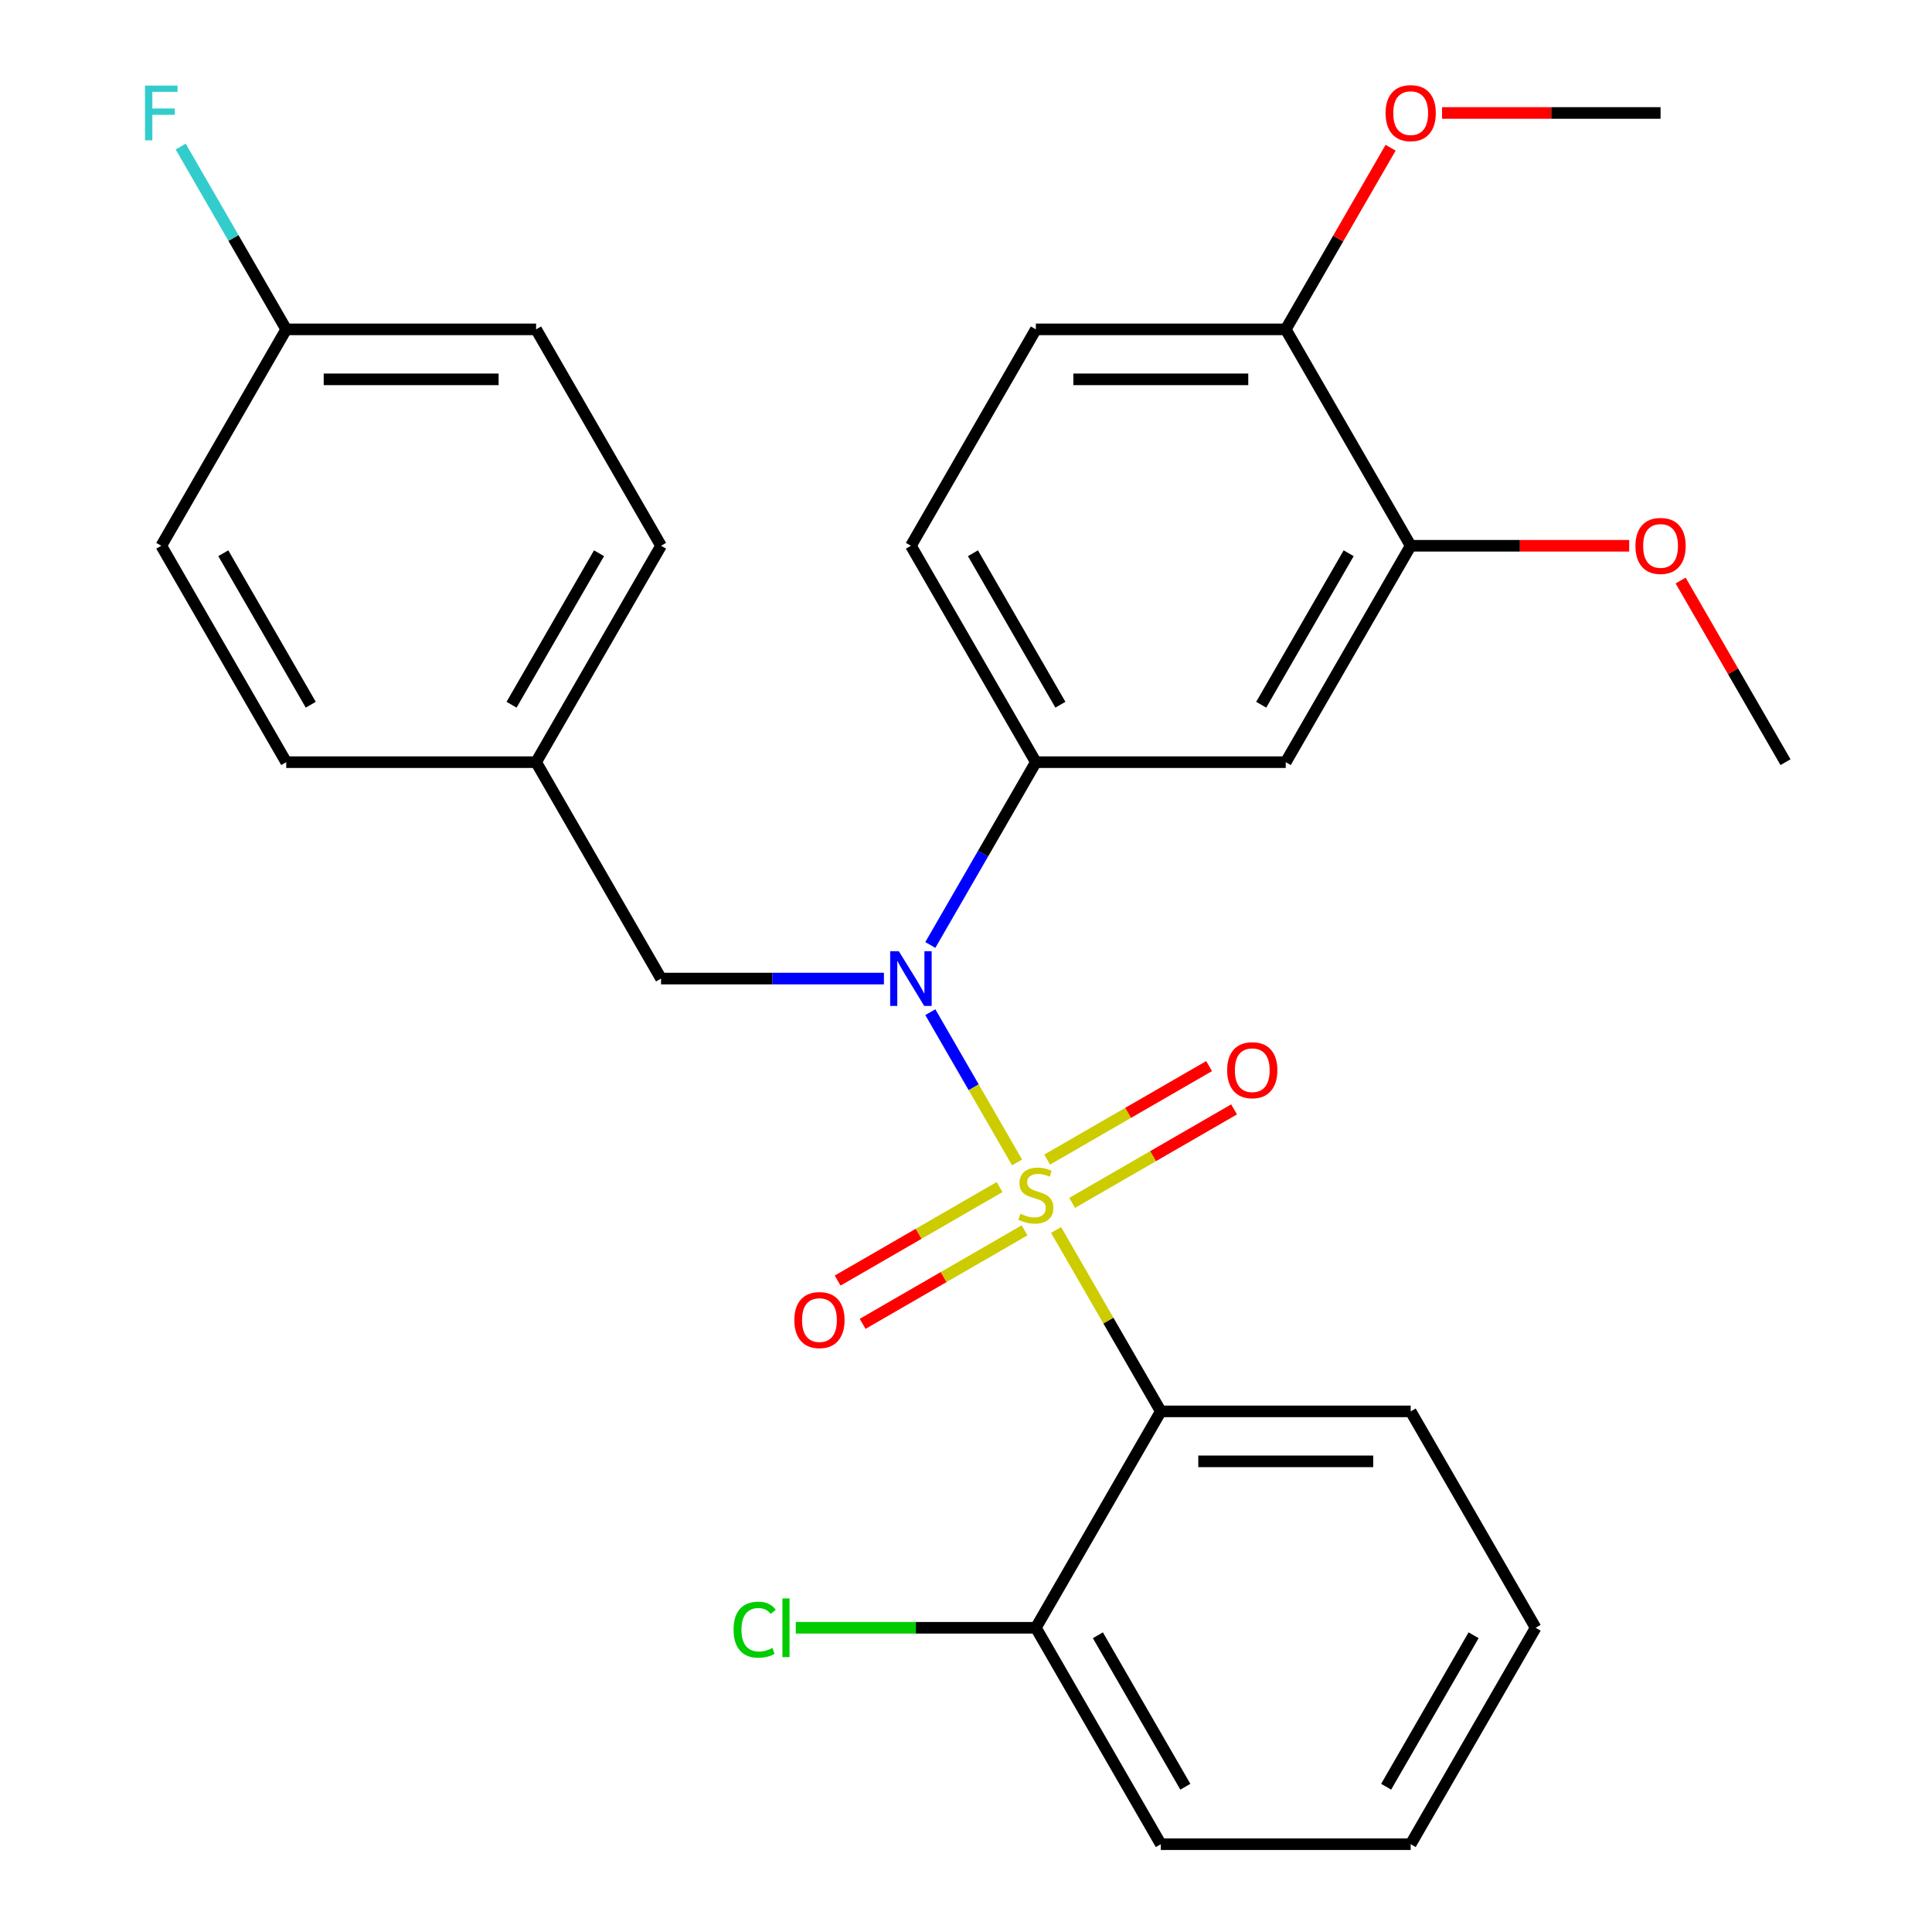 <?xml version='1.0' encoding='iso-8859-1'?>
<svg version='1.1' baseProfile='full'
              xmlns='http://www.w3.org/2000/svg'
                      xmlns:rdkit='http://www.rdkit.org/xml'
                      xmlns:xlink='http://www.w3.org/1999/xlink'
                  xml:space='preserve'
width='1000px' height='1000px' viewBox='0 0 1000 1000'>
<!-- END OF HEADER -->
<rect style='opacity:1.0;fill:#FFFFFF;stroke:none' width='1000' height='1000' x='0' y='0'> </rect>
<path class='bond-0' d='M 342.155,506.508 L 277.486,394.498' style='fill:none;fill-rule:evenodd;stroke:#000000;stroke-width:6px;stroke-linecap:butt;stroke-linejoin:miter;stroke-opacity:1' />
<path class='bond-1' d='M 342.155,506.508 L 399.837,506.508' style='fill:none;fill-rule:evenodd;stroke:#000000;stroke-width:6px;stroke-linecap:butt;stroke-linejoin:miter;stroke-opacity:1' />
<path class='bond-1' d='M 399.837,506.508 L 457.519,506.508' style='fill:none;fill-rule:evenodd;stroke:#0000FF;stroke-width:6px;stroke-linecap:butt;stroke-linejoin:miter;stroke-opacity:1' />
<path class='bond-2' d='M 481.534,489.114 L 508.848,441.806' style='fill:none;fill-rule:evenodd;stroke:#0000FF;stroke-width:6px;stroke-linecap:butt;stroke-linejoin:miter;stroke-opacity:1' />
<path class='bond-2' d='M 508.848,441.806 L 536.161,394.498' style='fill:none;fill-rule:evenodd;stroke:#000000;stroke-width:6px;stroke-linecap:butt;stroke-linejoin:miter;stroke-opacity:1' />
<path class='bond-3' d='M 481.534,523.901 L 503.983,562.784' style='fill:none;fill-rule:evenodd;stroke:#0000FF;stroke-width:6px;stroke-linecap:butt;stroke-linejoin:miter;stroke-opacity:1' />
<path class='bond-3' d='M 503.983,562.784 L 526.432,601.666' style='fill:none;fill-rule:evenodd;stroke:#CCCC00;stroke-width:6px;stroke-linecap:butt;stroke-linejoin:miter;stroke-opacity:1' />
<path class='bond-4' d='M 794.836,842.536 L 730.167,954.545' style='fill:none;fill-rule:evenodd;stroke:#000000;stroke-width:6px;stroke-linecap:butt;stroke-linejoin:miter;stroke-opacity:1' />
<path class='bond-4' d='M 762.733,846.404 L 717.465,924.81' style='fill:none;fill-rule:evenodd;stroke:#000000;stroke-width:6px;stroke-linecap:butt;stroke-linejoin:miter;stroke-opacity:1' />
<path class='bond-5' d='M 794.836,842.536 L 730.167,730.527' style='fill:none;fill-rule:evenodd;stroke:#000000;stroke-width:6px;stroke-linecap:butt;stroke-linejoin:miter;stroke-opacity:1' />
<path class='bond-6' d='M 554.941,622.609 L 596.85,598.413' style='fill:none;fill-rule:evenodd;stroke:#CCCC00;stroke-width:6px;stroke-linecap:butt;stroke-linejoin:miter;stroke-opacity:1' />
<path class='bond-6' d='M 596.85,598.413 L 638.759,574.217' style='fill:none;fill-rule:evenodd;stroke:#FF0000;stroke-width:6px;stroke-linecap:butt;stroke-linejoin:miter;stroke-opacity:1' />
<path class='bond-6' d='M 542.007,600.207 L 583.916,576.011' style='fill:none;fill-rule:evenodd;stroke:#CCCC00;stroke-width:6px;stroke-linecap:butt;stroke-linejoin:miter;stroke-opacity:1' />
<path class='bond-6' d='M 583.916,576.011 L 625.825,551.815' style='fill:none;fill-rule:evenodd;stroke:#FF0000;stroke-width:6px;stroke-linecap:butt;stroke-linejoin:miter;stroke-opacity:1' />
<path class='bond-7' d='M 517.381,614.425 L 475.472,638.622' style='fill:none;fill-rule:evenodd;stroke:#CCCC00;stroke-width:6px;stroke-linecap:butt;stroke-linejoin:miter;stroke-opacity:1' />
<path class='bond-7' d='M 475.472,638.622 L 433.563,662.818' style='fill:none;fill-rule:evenodd;stroke:#FF0000;stroke-width:6px;stroke-linecap:butt;stroke-linejoin:miter;stroke-opacity:1' />
<path class='bond-7' d='M 530.314,636.827 L 488.405,661.023' style='fill:none;fill-rule:evenodd;stroke:#CCCC00;stroke-width:6px;stroke-linecap:butt;stroke-linejoin:miter;stroke-opacity:1' />
<path class='bond-7' d='M 488.405,661.023 L 446.496,685.22' style='fill:none;fill-rule:evenodd;stroke:#FF0000;stroke-width:6px;stroke-linecap:butt;stroke-linejoin:miter;stroke-opacity:1' />
<path class='bond-8' d='M 546.619,636.631 L 573.724,683.579' style='fill:none;fill-rule:evenodd;stroke:#CCCC00;stroke-width:6px;stroke-linecap:butt;stroke-linejoin:miter;stroke-opacity:1' />
<path class='bond-8' d='M 573.724,683.579 L 600.83,730.527' style='fill:none;fill-rule:evenodd;stroke:#000000;stroke-width:6px;stroke-linecap:butt;stroke-linejoin:miter;stroke-opacity:1' />
<path class='bond-9' d='M 730.167,954.545 L 600.83,954.545' style='fill:none;fill-rule:evenodd;stroke:#000000;stroke-width:6px;stroke-linecap:butt;stroke-linejoin:miter;stroke-opacity:1' />
<path class='bond-10' d='M 600.83,954.545 L 536.161,842.536' style='fill:none;fill-rule:evenodd;stroke:#000000;stroke-width:6px;stroke-linecap:butt;stroke-linejoin:miter;stroke-opacity:1' />
<path class='bond-10' d='M 613.531,924.81 L 568.263,846.404' style='fill:none;fill-rule:evenodd;stroke:#000000;stroke-width:6px;stroke-linecap:butt;stroke-linejoin:miter;stroke-opacity:1' />
<path class='bond-11' d='M 536.161,842.536 L 600.83,730.527' style='fill:none;fill-rule:evenodd;stroke:#000000;stroke-width:6px;stroke-linecap:butt;stroke-linejoin:miter;stroke-opacity:1' />
<path class='bond-12' d='M 536.161,842.536 L 474.029,842.536' style='fill:none;fill-rule:evenodd;stroke:#000000;stroke-width:6px;stroke-linecap:butt;stroke-linejoin:miter;stroke-opacity:1' />
<path class='bond-12' d='M 474.029,842.536 L 411.897,842.536' style='fill:none;fill-rule:evenodd;stroke:#00CC00;stroke-width:6px;stroke-linecap:butt;stroke-linejoin:miter;stroke-opacity:1' />
<path class='bond-13' d='M 536.161,170.48 L 665.498,170.48' style='fill:none;fill-rule:evenodd;stroke:#000000;stroke-width:6px;stroke-linecap:butt;stroke-linejoin:miter;stroke-opacity:1' />
<path class='bond-13' d='M 555.561,196.347 L 646.098,196.347' style='fill:none;fill-rule:evenodd;stroke:#000000;stroke-width:6px;stroke-linecap:butt;stroke-linejoin:miter;stroke-opacity:1' />
<path class='bond-14' d='M 536.161,170.48 L 471.492,282.489' style='fill:none;fill-rule:evenodd;stroke:#000000;stroke-width:6px;stroke-linecap:butt;stroke-linejoin:miter;stroke-opacity:1' />
<path class='bond-15' d='M 471.492,282.489 L 536.161,394.498' style='fill:none;fill-rule:evenodd;stroke:#000000;stroke-width:6px;stroke-linecap:butt;stroke-linejoin:miter;stroke-opacity:1' />
<path class='bond-15' d='M 503.594,286.357 L 548.862,364.763' style='fill:none;fill-rule:evenodd;stroke:#000000;stroke-width:6px;stroke-linecap:butt;stroke-linejoin:miter;stroke-opacity:1' />
<path class='bond-16' d='M 536.161,394.498 L 665.498,394.498' style='fill:none;fill-rule:evenodd;stroke:#000000;stroke-width:6px;stroke-linecap:butt;stroke-linejoin:miter;stroke-opacity:1' />
<path class='bond-17' d='M 148.149,170.48 L 277.486,170.48' style='fill:none;fill-rule:evenodd;stroke:#000000;stroke-width:6px;stroke-linecap:butt;stroke-linejoin:miter;stroke-opacity:1' />
<path class='bond-17' d='M 167.549,196.347 L 258.086,196.347' style='fill:none;fill-rule:evenodd;stroke:#000000;stroke-width:6px;stroke-linecap:butt;stroke-linejoin:miter;stroke-opacity:1' />
<path class='bond-18' d='M 148.149,170.48 L 120.836,123.172' style='fill:none;fill-rule:evenodd;stroke:#000000;stroke-width:6px;stroke-linecap:butt;stroke-linejoin:miter;stroke-opacity:1' />
<path class='bond-18' d='M 120.836,123.172 L 93.522,75.864' style='fill:none;fill-rule:evenodd;stroke:#33CCCC;stroke-width:6px;stroke-linecap:butt;stroke-linejoin:miter;stroke-opacity:1' />
<path class='bond-19' d='M 148.149,170.48 L 83.48,282.489' style='fill:none;fill-rule:evenodd;stroke:#000000;stroke-width:6px;stroke-linecap:butt;stroke-linejoin:miter;stroke-opacity:1' />
<path class='bond-20' d='M 277.486,394.498 L 342.155,282.489' style='fill:none;fill-rule:evenodd;stroke:#000000;stroke-width:6px;stroke-linecap:butt;stroke-linejoin:miter;stroke-opacity:1' />
<path class='bond-20' d='M 264.785,364.763 L 310.053,286.357' style='fill:none;fill-rule:evenodd;stroke:#000000;stroke-width:6px;stroke-linecap:butt;stroke-linejoin:miter;stroke-opacity:1' />
<path class='bond-21' d='M 277.486,394.498 L 148.149,394.498' style='fill:none;fill-rule:evenodd;stroke:#000000;stroke-width:6px;stroke-linecap:butt;stroke-linejoin:miter;stroke-opacity:1' />
<path class='bond-22' d='M 277.486,170.48 L 342.155,282.489' style='fill:none;fill-rule:evenodd;stroke:#000000;stroke-width:6px;stroke-linecap:butt;stroke-linejoin:miter;stroke-opacity:1' />
<path class='bond-23' d='M 83.48,282.489 L 148.149,394.498' style='fill:none;fill-rule:evenodd;stroke:#000000;stroke-width:6px;stroke-linecap:butt;stroke-linejoin:miter;stroke-opacity:1' />
<path class='bond-23' d='M 115.582,286.357 L 160.85,364.763' style='fill:none;fill-rule:evenodd;stroke:#000000;stroke-width:6px;stroke-linecap:butt;stroke-linejoin:miter;stroke-opacity:1' />
<path class='bond-24' d='M 665.498,394.498 L 730.167,282.489' style='fill:none;fill-rule:evenodd;stroke:#000000;stroke-width:6px;stroke-linecap:butt;stroke-linejoin:miter;stroke-opacity:1' />
<path class='bond-24' d='M 652.797,364.763 L 698.065,286.357' style='fill:none;fill-rule:evenodd;stroke:#000000;stroke-width:6px;stroke-linecap:butt;stroke-linejoin:miter;stroke-opacity:1' />
<path class='bond-25' d='M 665.498,170.48 L 730.167,282.489' style='fill:none;fill-rule:evenodd;stroke:#000000;stroke-width:6px;stroke-linecap:butt;stroke-linejoin:miter;stroke-opacity:1' />
<path class='bond-26' d='M 665.498,170.48 L 692.638,123.472' style='fill:none;fill-rule:evenodd;stroke:#000000;stroke-width:6px;stroke-linecap:butt;stroke-linejoin:miter;stroke-opacity:1' />
<path class='bond-26' d='M 692.638,123.472 L 719.778,76.463' style='fill:none;fill-rule:evenodd;stroke:#FF0000;stroke-width:6px;stroke-linecap:butt;stroke-linejoin:miter;stroke-opacity:1' />
<path class='bond-27' d='M 730.167,282.489 L 786.719,282.489' style='fill:none;fill-rule:evenodd;stroke:#000000;stroke-width:6px;stroke-linecap:butt;stroke-linejoin:miter;stroke-opacity:1' />
<path class='bond-27' d='M 786.719,282.489 L 843.271,282.489' style='fill:none;fill-rule:evenodd;stroke:#FF0000;stroke-width:6px;stroke-linecap:butt;stroke-linejoin:miter;stroke-opacity:1' />
<path class='bond-28' d='M 869.893,300.482 L 897.033,347.49' style='fill:none;fill-rule:evenodd;stroke:#FF0000;stroke-width:6px;stroke-linecap:butt;stroke-linejoin:miter;stroke-opacity:1' />
<path class='bond-28' d='M 897.033,347.49 L 924.173,394.498' style='fill:none;fill-rule:evenodd;stroke:#000000;stroke-width:6px;stroke-linecap:butt;stroke-linejoin:miter;stroke-opacity:1' />
<path class='bond-29' d='M 746.4,58.47 L 802.952,58.47' style='fill:none;fill-rule:evenodd;stroke:#FF0000;stroke-width:6px;stroke-linecap:butt;stroke-linejoin:miter;stroke-opacity:1' />
<path class='bond-29' d='M 802.952,58.47 L 859.504,58.47' style='fill:none;fill-rule:evenodd;stroke:#000000;stroke-width:6px;stroke-linecap:butt;stroke-linejoin:miter;stroke-opacity:1' />
<path class='bond-30' d='M 600.83,730.527 L 730.167,730.527' style='fill:none;fill-rule:evenodd;stroke:#000000;stroke-width:6px;stroke-linecap:butt;stroke-linejoin:miter;stroke-opacity:1' />
<path class='bond-30' d='M 620.23,756.394 L 710.766,756.394' style='fill:none;fill-rule:evenodd;stroke:#000000;stroke-width:6px;stroke-linecap:butt;stroke-linejoin:miter;stroke-opacity:1' />
<path  class='atom-1' d='M 465.232 492.348
L 474.512 507.348
Q 475.432 508.828, 476.912 511.508
Q 478.392 514.188, 478.472 514.348
L 478.472 492.348
L 482.232 492.348
L 482.232 520.668
L 478.352 520.668
L 468.392 504.268
Q 467.232 502.348, 465.992 500.148
Q 464.792 497.948, 464.432 497.268
L 464.432 520.668
L 460.752 520.668
L 460.752 492.348
L 465.232 492.348
' fill='#0000FF'/>
<path  class='atom-3' d='M 528.161 628.237
Q 528.481 628.357, 529.801 628.917
Q 531.121 629.477, 532.561 629.837
Q 534.041 630.157, 535.481 630.157
Q 538.161 630.157, 539.721 628.877
Q 541.281 627.557, 541.281 625.277
Q 541.281 623.717, 540.481 622.757
Q 539.721 621.797, 538.521 621.277
Q 537.321 620.757, 535.321 620.157
Q 532.801 619.397, 531.281 618.677
Q 529.801 617.957, 528.721 616.437
Q 527.681 614.917, 527.681 612.357
Q 527.681 608.797, 530.081 606.597
Q 532.521 604.397, 537.321 604.397
Q 540.601 604.397, 544.321 605.957
L 543.401 609.037
Q 540.001 607.637, 537.441 607.637
Q 534.681 607.637, 533.161 608.797
Q 531.641 609.917, 531.681 611.877
Q 531.681 613.397, 532.441 614.317
Q 533.241 615.237, 534.361 615.757
Q 535.521 616.277, 537.441 616.877
Q 540.001 617.677, 541.521 618.477
Q 543.041 619.277, 544.121 620.917
Q 545.241 622.517, 545.241 625.277
Q 545.241 629.197, 542.601 631.317
Q 540.001 633.397, 535.641 633.397
Q 533.121 633.397, 531.201 632.837
Q 529.321 632.317, 527.081 631.397
L 528.161 628.237
' fill='#CCCC00'/>
<path  class='atom-4' d='M 635.17 553.929
Q 635.17 547.129, 638.53 543.329
Q 641.89 539.529, 648.17 539.529
Q 654.45 539.529, 657.81 543.329
Q 661.17 547.129, 661.17 553.929
Q 661.17 560.809, 657.77 564.729
Q 654.37 568.609, 648.17 568.609
Q 641.93 568.609, 638.53 564.729
Q 635.17 560.849, 635.17 553.929
M 648.17 565.409
Q 652.49 565.409, 654.81 562.529
Q 657.17 559.609, 657.17 553.929
Q 657.17 548.369, 654.81 545.569
Q 652.49 542.729, 648.17 542.729
Q 643.85 542.729, 641.49 545.529
Q 639.17 548.329, 639.17 553.929
Q 639.17 559.649, 641.49 562.529
Q 643.85 565.409, 648.17 565.409
' fill='#FF0000'/>
<path  class='atom-5' d='M 411.151 683.266
Q 411.151 676.466, 414.511 672.666
Q 417.871 668.866, 424.151 668.866
Q 430.431 668.866, 433.791 672.666
Q 437.151 676.466, 437.151 683.266
Q 437.151 690.146, 433.751 694.066
Q 430.351 697.946, 424.151 697.946
Q 417.911 697.946, 414.511 694.066
Q 411.151 690.186, 411.151 683.266
M 424.151 694.746
Q 428.471 694.746, 430.791 691.866
Q 433.151 688.946, 433.151 683.266
Q 433.151 677.706, 430.791 674.906
Q 428.471 672.066, 424.151 672.066
Q 419.831 672.066, 417.471 674.866
Q 415.151 677.666, 415.151 683.266
Q 415.151 688.986, 417.471 691.866
Q 419.831 694.746, 424.151 694.746
' fill='#FF0000'/>
<path  class='atom-14' d='M 75.06 44.31
L 91.9 44.31
L 91.9 47.55
L 78.86 47.55
L 78.86 56.15
L 90.46 56.15
L 90.46 59.43
L 78.86 59.43
L 78.86 72.63
L 75.06 72.63
L 75.06 44.31
' fill='#33CCCC'/>
<path  class='atom-22' d='M 846.504 282.569
Q 846.504 275.769, 849.864 271.969
Q 853.224 268.169, 859.504 268.169
Q 865.784 268.169, 869.144 271.969
Q 872.504 275.769, 872.504 282.569
Q 872.504 289.449, 869.104 293.369
Q 865.704 297.249, 859.504 297.249
Q 853.264 297.249, 849.864 293.369
Q 846.504 289.489, 846.504 282.569
M 859.504 294.049
Q 863.824 294.049, 866.144 291.169
Q 868.504 288.249, 868.504 282.569
Q 868.504 277.009, 866.144 274.209
Q 863.824 271.369, 859.504 271.369
Q 855.184 271.369, 852.824 274.169
Q 850.504 276.969, 850.504 282.569
Q 850.504 288.289, 852.824 291.169
Q 855.184 294.049, 859.504 294.049
' fill='#FF0000'/>
<path  class='atom-24' d='M 717.167 58.55
Q 717.167 51.75, 720.527 47.95
Q 723.887 44.15, 730.167 44.15
Q 736.447 44.15, 739.807 47.95
Q 743.167 51.75, 743.167 58.55
Q 743.167 65.43, 739.767 69.35
Q 736.367 73.23, 730.167 73.23
Q 723.927 73.23, 720.527 69.35
Q 717.167 65.47, 717.167 58.55
M 730.167 70.03
Q 734.487 70.03, 736.807 67.15
Q 739.167 64.23, 739.167 58.55
Q 739.167 52.99, 736.807 50.19
Q 734.487 47.35, 730.167 47.35
Q 725.847 47.35, 723.487 50.15
Q 721.167 52.95, 721.167 58.55
Q 721.167 64.27, 723.487 67.15
Q 725.847 70.03, 730.167 70.03
' fill='#FF0000'/>
<path  class='atom-28' d='M 379.703 843.516
Q 379.703 836.476, 382.983 832.796
Q 386.303 829.076, 392.583 829.076
Q 398.423 829.076, 401.543 833.196
L 398.903 835.356
Q 396.623 832.356, 392.583 832.356
Q 388.303 832.356, 386.023 835.236
Q 383.783 838.076, 383.783 843.516
Q 383.783 849.116, 386.103 851.996
Q 388.463 854.876, 393.023 854.876
Q 396.143 854.876, 399.783 852.996
L 400.903 855.996
Q 399.423 856.956, 397.183 857.516
Q 394.943 858.076, 392.463 858.076
Q 386.303 858.076, 382.983 854.316
Q 379.703 850.556, 379.703 843.516
' fill='#00CC00'/>
<path  class='atom-28' d='M 404.983 827.356
L 408.663 827.356
L 408.663 857.716
L 404.983 857.716
L 404.983 827.356
' fill='#00CC00'/>
</svg>
